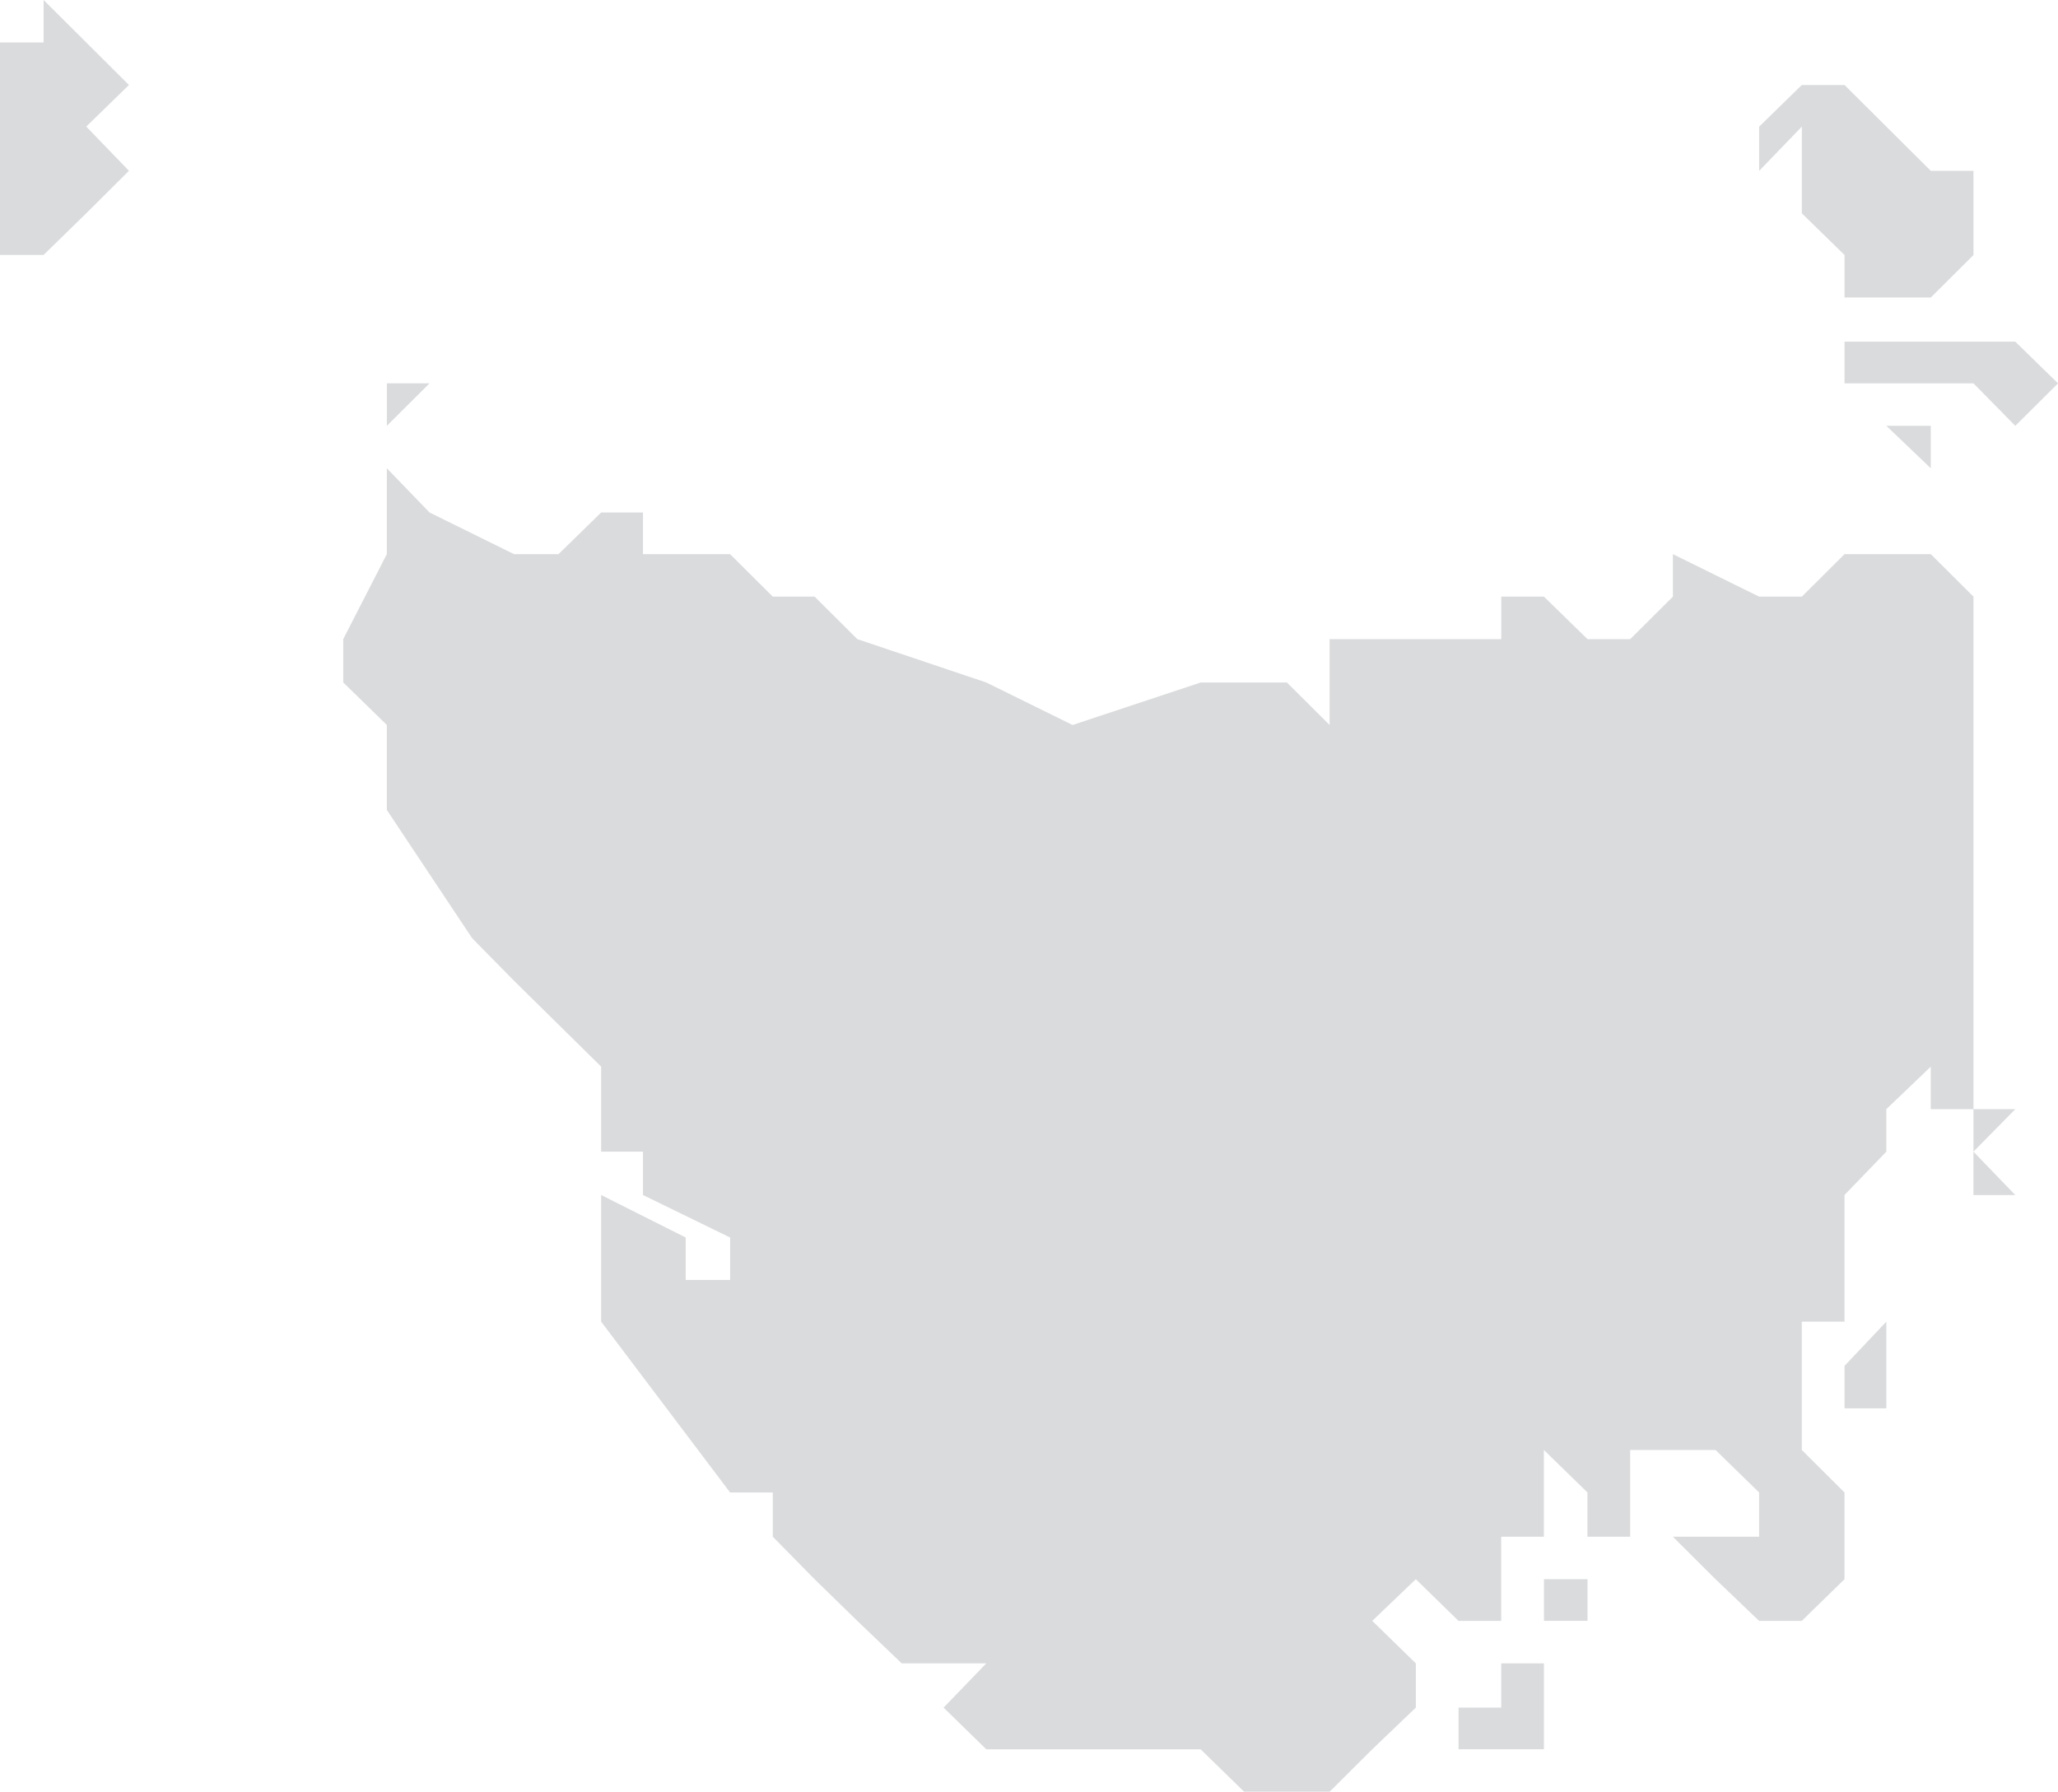 <svg xmlns="http://www.w3.org/2000/svg" width="172.834" height="150.476" viewBox="0 0 172.834 150.476"><defs><style>.a{fill:#6d7278;fill-rule:evenodd;opacity:0.25;}</style></defs><path class="a" d="M400.33-93.362l-3.585-3.569-3.585-3.569h0v3.569H389.5v7.065h0v10.779h3.659l3.585-3.5h0l3.585-3.569-3.585-3.715Zm21.659,28.624,3.585-3.569h-3.585ZM540.821-89.866v7.283l3.586,3.5v3.569h7.244l3.585-3.569h0v-3.5h0v-3.569h-3.585l-7.244-7.211h-3.586l-3.585,3.5h0v3.715ZM519.162,39.2h-3.585v3.715h-3.586v3.5h7.171V39.2ZM558.748-7.345h-3.512v-3.569h0v-28.7h0V-50.39l-3.585-3.569h-7.244l-3.586,3.569h-3.585l-7.244-3.569v3.569l-3.585,3.569h-3.585l-3.659-3.569h-3.585v3.569H501.162v7.211l-3.585-3.569h-7.244l-10.756,3.569-7.244-3.569L461.5-46.821h0l-3.586-3.569H454.4l-3.585-3.569H443.5v-3.5h-3.512l-3.585,3.5h-3.732l-7.1-3.5-3.585-3.715v7.211l-3.659,7.138v3.642l3.659,3.569v7.138h0l7.171,10.779,3.512,3.569,7.317,7.211v7.138H443.5V-.134l7.317,3.569h0V7h-3.732V3.434l-7.1-3.569V10.5l10.83,14.348H454.4v3.715l3.512,3.569,3.586,3.5,3.731,3.569h7.1l-3.585,3.715h0l3.585,3.5h18l3.659,3.569h7.171l3.585-3.569,3.659-3.5V39.2h0l-3.659-3.569h0l3.659-3.5,3.585,3.5h3.586V28.562h3.585V24.848h0V21.279h0l3.659,3.569v3.715h3.585V21.279h7.171l3.659,3.569h0v3.715h-7.244l3.585,3.569,3.659,3.5h3.585l3.586-3.5V24.848l-3.586-3.569V10.5h3.586V-.134l3.512-3.642V-7.345h0l3.732-3.569h0v3.569h3.585v3.569h0V-.134h3.512l-3.512-3.642Zm0-64.458H544.407v3.5h10.83l3.512,3.569h0l3.586-3.569ZM519.162,32.131h0v3.5h3.659v-3.5Zm32.489-96.87h-3.732l3.732,3.569Zm-3.732,78.952V10.5l-3.512,3.715h0v3.569h3.512V14.214h0Z" transform="translate(-389.5 100.5)"/></svg>